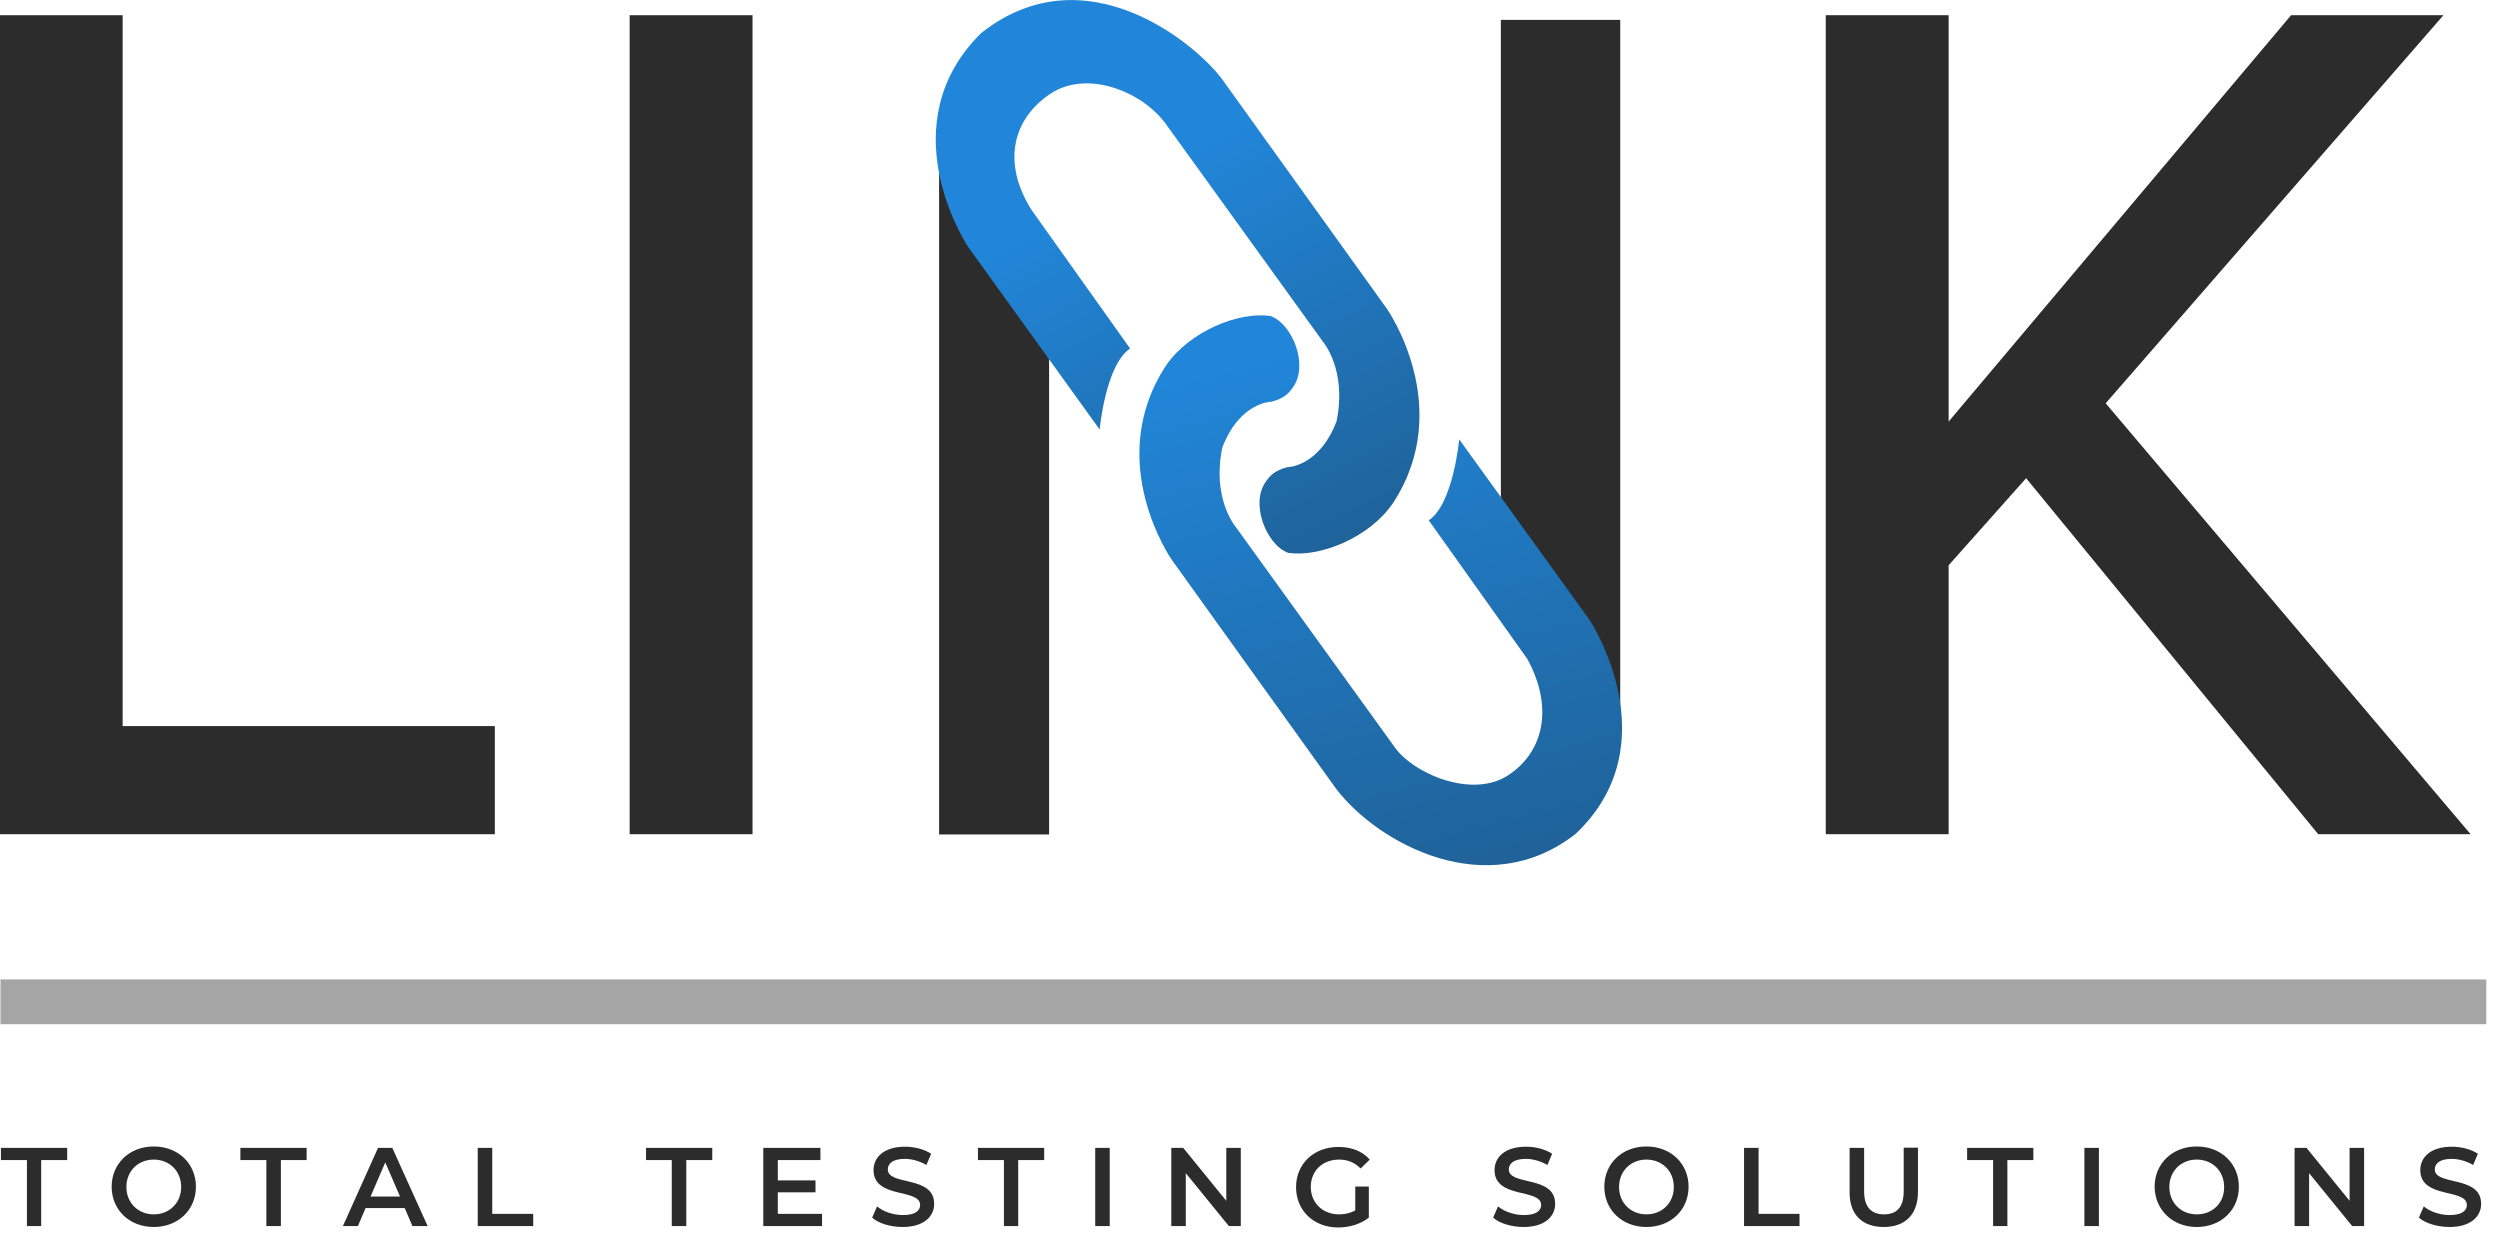 <svg width="163" height="81" viewBox="0 0 163 81" fill="none" xmlns="http://www.w3.org/2000/svg">
<path d="M65.502 3.052L68.401 1.297L65.654 10.072L68.401 17.169V54.407H61.229V8.394L65.502 3.052Z" fill="#2C2C2C"/>
<path d="M1.74 79.939H2.686V75.635H4.38V74.842H0.061V75.635H1.755V79.939H1.74ZM10.027 80C11.614 80 12.774 78.886 12.774 77.375C12.774 75.864 11.614 74.75 10.027 74.75C8.44 74.75 7.28 75.864 7.28 77.375C7.28 78.886 8.44 80 10.027 80ZM10.027 79.176C9.004 79.176 8.241 78.428 8.241 77.39C8.241 76.353 9.004 75.605 10.027 75.605C11.049 75.605 11.812 76.353 11.812 77.39C11.812 78.428 11.049 79.176 10.027 79.176ZM17.367 79.939H18.314V75.635H19.992V74.842H15.673V75.635H17.367V79.939ZM26.89 79.939H27.883L25.578 74.842H24.647L22.358 79.939H23.335L23.838 78.764H26.387L26.89 79.939ZM24.159 78.016L25.12 75.788L26.082 78.016H24.159ZM31.148 79.939H34.765V79.145H32.095V74.842H31.148V79.939ZM43.8 79.939H44.746V75.635H46.44V74.842H42.121V75.635H43.8V79.939ZM50.714 79.145V77.741H53.17V76.963H50.714V75.635H53.491V74.842H49.767V79.939H53.598V79.145H50.714ZM58.848 80C60.252 80 60.908 79.298 60.908 78.489C60.908 76.612 57.886 77.329 57.886 76.246C57.886 75.864 58.207 75.559 59 75.559C59.443 75.559 59.947 75.696 60.404 75.956L60.71 75.223C60.267 74.933 59.626 74.765 59.016 74.765C57.612 74.765 56.955 75.467 56.955 76.291C56.955 78.184 59.992 77.467 59.992 78.565C59.992 78.947 59.657 79.222 58.863 79.222C58.237 79.222 57.581 78.993 57.184 78.657L56.864 79.389C57.261 79.756 58.054 80 58.848 80ZM65.441 79.939H66.387V75.635H68.081V74.842H63.762V75.635H65.456V79.939H65.441ZM71.408 79.939H72.354V74.842H71.408V79.939ZM79.954 74.842V78.291L77.146 74.842H76.368V79.939H77.314V76.49L80.122 79.939H80.9V74.842H79.954ZM88.363 78.916C88.043 79.1 87.676 79.176 87.31 79.176C86.227 79.176 85.463 78.413 85.463 77.39C85.463 76.337 86.227 75.605 87.31 75.605C87.86 75.605 88.317 75.788 88.714 76.185L89.309 75.605C88.821 75.055 88.119 74.781 87.264 74.781C85.662 74.781 84.502 75.879 84.502 77.406C84.502 78.932 85.662 80.031 87.249 80.031C87.966 80.031 88.714 79.817 89.248 79.389V77.36H88.363V78.916ZM99.336 80C100.74 80 101.396 79.298 101.396 78.489C101.396 76.612 98.375 77.329 98.375 76.246C98.375 75.864 98.695 75.559 99.489 75.559C99.931 75.559 100.435 75.696 100.893 75.956L101.198 75.223C100.755 74.933 100.114 74.765 99.504 74.765C98.1 74.765 97.444 75.467 97.444 76.291C97.444 78.184 100.481 77.467 100.481 78.565C100.481 78.947 100.145 79.222 99.351 79.222C98.726 79.222 98.069 78.993 97.673 78.657L97.352 79.389C97.749 79.756 98.543 80 99.336 80ZM107.348 80C108.936 80 110.095 78.886 110.095 77.375C110.095 75.864 108.936 74.75 107.348 74.75C105.761 74.75 104.601 75.864 104.601 77.375C104.601 78.886 105.761 80 107.348 80ZM107.348 79.176C106.326 79.176 105.563 78.428 105.563 77.39C105.563 76.353 106.326 75.605 107.348 75.605C108.371 75.605 109.134 76.353 109.134 77.39C109.134 78.428 108.371 79.176 107.348 79.176ZM113.712 79.939H117.329V79.145H114.659V74.842H113.712V79.939ZM122.823 80C124.212 80 125.051 79.191 125.051 77.711V74.826H124.121V77.68C124.121 78.733 123.647 79.176 122.839 79.176C122.03 79.176 121.541 78.718 121.541 77.68V74.842H120.595V77.726C120.58 79.191 121.419 80 122.823 80ZM129.935 79.939H130.881V75.635H132.575V74.842H128.256V75.635H129.95V79.939H129.935ZM135.902 79.939H136.849V74.842H135.902V79.939ZM143.228 80C144.815 80 145.975 78.886 145.975 77.375C145.975 75.864 144.815 74.75 143.228 74.75C141.641 74.75 140.481 75.864 140.481 77.375C140.496 78.886 141.656 80 143.228 80ZM143.228 79.176C142.205 79.176 141.442 78.428 141.442 77.39C141.442 76.353 142.205 75.605 143.228 75.605C144.25 75.605 145.013 76.353 145.013 77.39C145.029 78.428 144.266 79.176 143.228 79.176ZM153.193 74.842V78.291L150.385 74.842H149.607V79.939H150.553V76.49L153.361 79.939H154.14V74.842H153.193ZM159.71 80C161.114 80 161.77 79.298 161.77 78.489C161.77 76.612 158.749 77.329 158.749 76.246C158.749 75.864 159.069 75.559 159.847 75.559C160.29 75.559 160.794 75.696 161.251 75.956L161.557 75.223C161.114 74.933 160.473 74.765 159.863 74.765C158.459 74.765 157.802 75.467 157.802 76.291C157.802 78.184 160.839 77.467 160.839 78.565C160.839 78.947 160.504 79.222 159.71 79.222C159.084 79.222 158.428 78.993 158.031 78.657L157.711 79.389C158.123 79.756 158.916 80 159.71 80Z" fill="#2C2C2C"/>
<path d="M0 54.391H32.263V47.341H7.997V0.992H0V54.391ZM41.053 54.391H49.065V0.992H41.053V54.391Z" fill="#2C2C2C"/>
<path d="M151.148 54.391H161.084L137.291 26.295L159.313 0.992H149.378L127.051 27.486V0.992H119.039V54.391H127.051V36.856L132.102 31.179L151.148 54.391Z" fill="#2C2C2C"/>
<path d="M97.856 1.297H105.639V46.623L97.856 37.238V1.297Z" fill="#2C2C2C"/>
<path d="M0.031 65.319H162.106" stroke="#A5A5A5" stroke-width="2.916"/>
<path d="M95.139 28.645C95.139 28.645 94.758 32.858 93.155 33.926L99.58 42.961C101.259 46.028 100.725 48.958 98.359 50.53C95.994 52.117 92.056 50.423 90.866 48.623L80.534 34.307C80.534 34.307 79.008 32.476 79.695 29.18C80.839 26.189 82.915 26.189 82.915 26.189C83.831 25.959 84.136 25.486 84.288 25.273C85.357 23.823 84.258 21.106 82.839 20.603C80.778 20.298 77.558 21.595 76.032 23.823C71.896 30.095 76.414 36.52 76.414 36.52L87.127 51.446C89.859 55.002 96.955 58.894 102.739 54.361C108.951 48.47 103.655 40.443 103.655 40.443L95.139 28.645Z" fill="url(#paint0_linear_4351_52)"/>
<path d="M71.698 28.005C71.698 28.005 72.079 23.792 73.682 22.724L67.257 13.689C65.258 10.515 66.112 7.692 68.478 6.12C70.843 4.533 74.414 5.937 75.971 8.027L86.303 22.343C86.303 22.343 87.829 24.174 87.142 27.47C85.998 30.462 83.922 30.462 83.922 30.462C83.007 30.691 82.701 31.164 82.549 31.377C81.48 32.827 82.579 35.544 83.999 36.047C86.059 36.352 89.279 35.055 90.805 32.827C94.941 26.555 90.424 20.13 90.424 20.13L79.71 5.204C78.169 3.052 70.859 -3.281 63.976 2.152C58.008 8.043 62.831 15.719 63.212 16.223L71.698 28.005Z" fill="url(#paint1_linear_4351_52)"/>
<defs>
<linearGradient id="paint0_linear_4351_52" x1="94.62" y1="56.476" x2="85.746" y2="22.025" gradientUnits="userSpaceOnUse">
<stop stop-color="#1F639A"/>
<stop offset="1" stop-color="#2186D9"/>
</linearGradient>
<linearGradient id="paint1_linear_4351_52" x1="67.306" y1="-0.331" x2="86.016" y2="36.049" gradientUnits="userSpaceOnUse">
<stop offset="0.328" stop-color="#2186D9"/>
<stop offset="1" stop-color="#1F639A"/>
</linearGradient>
</defs>
</svg>
